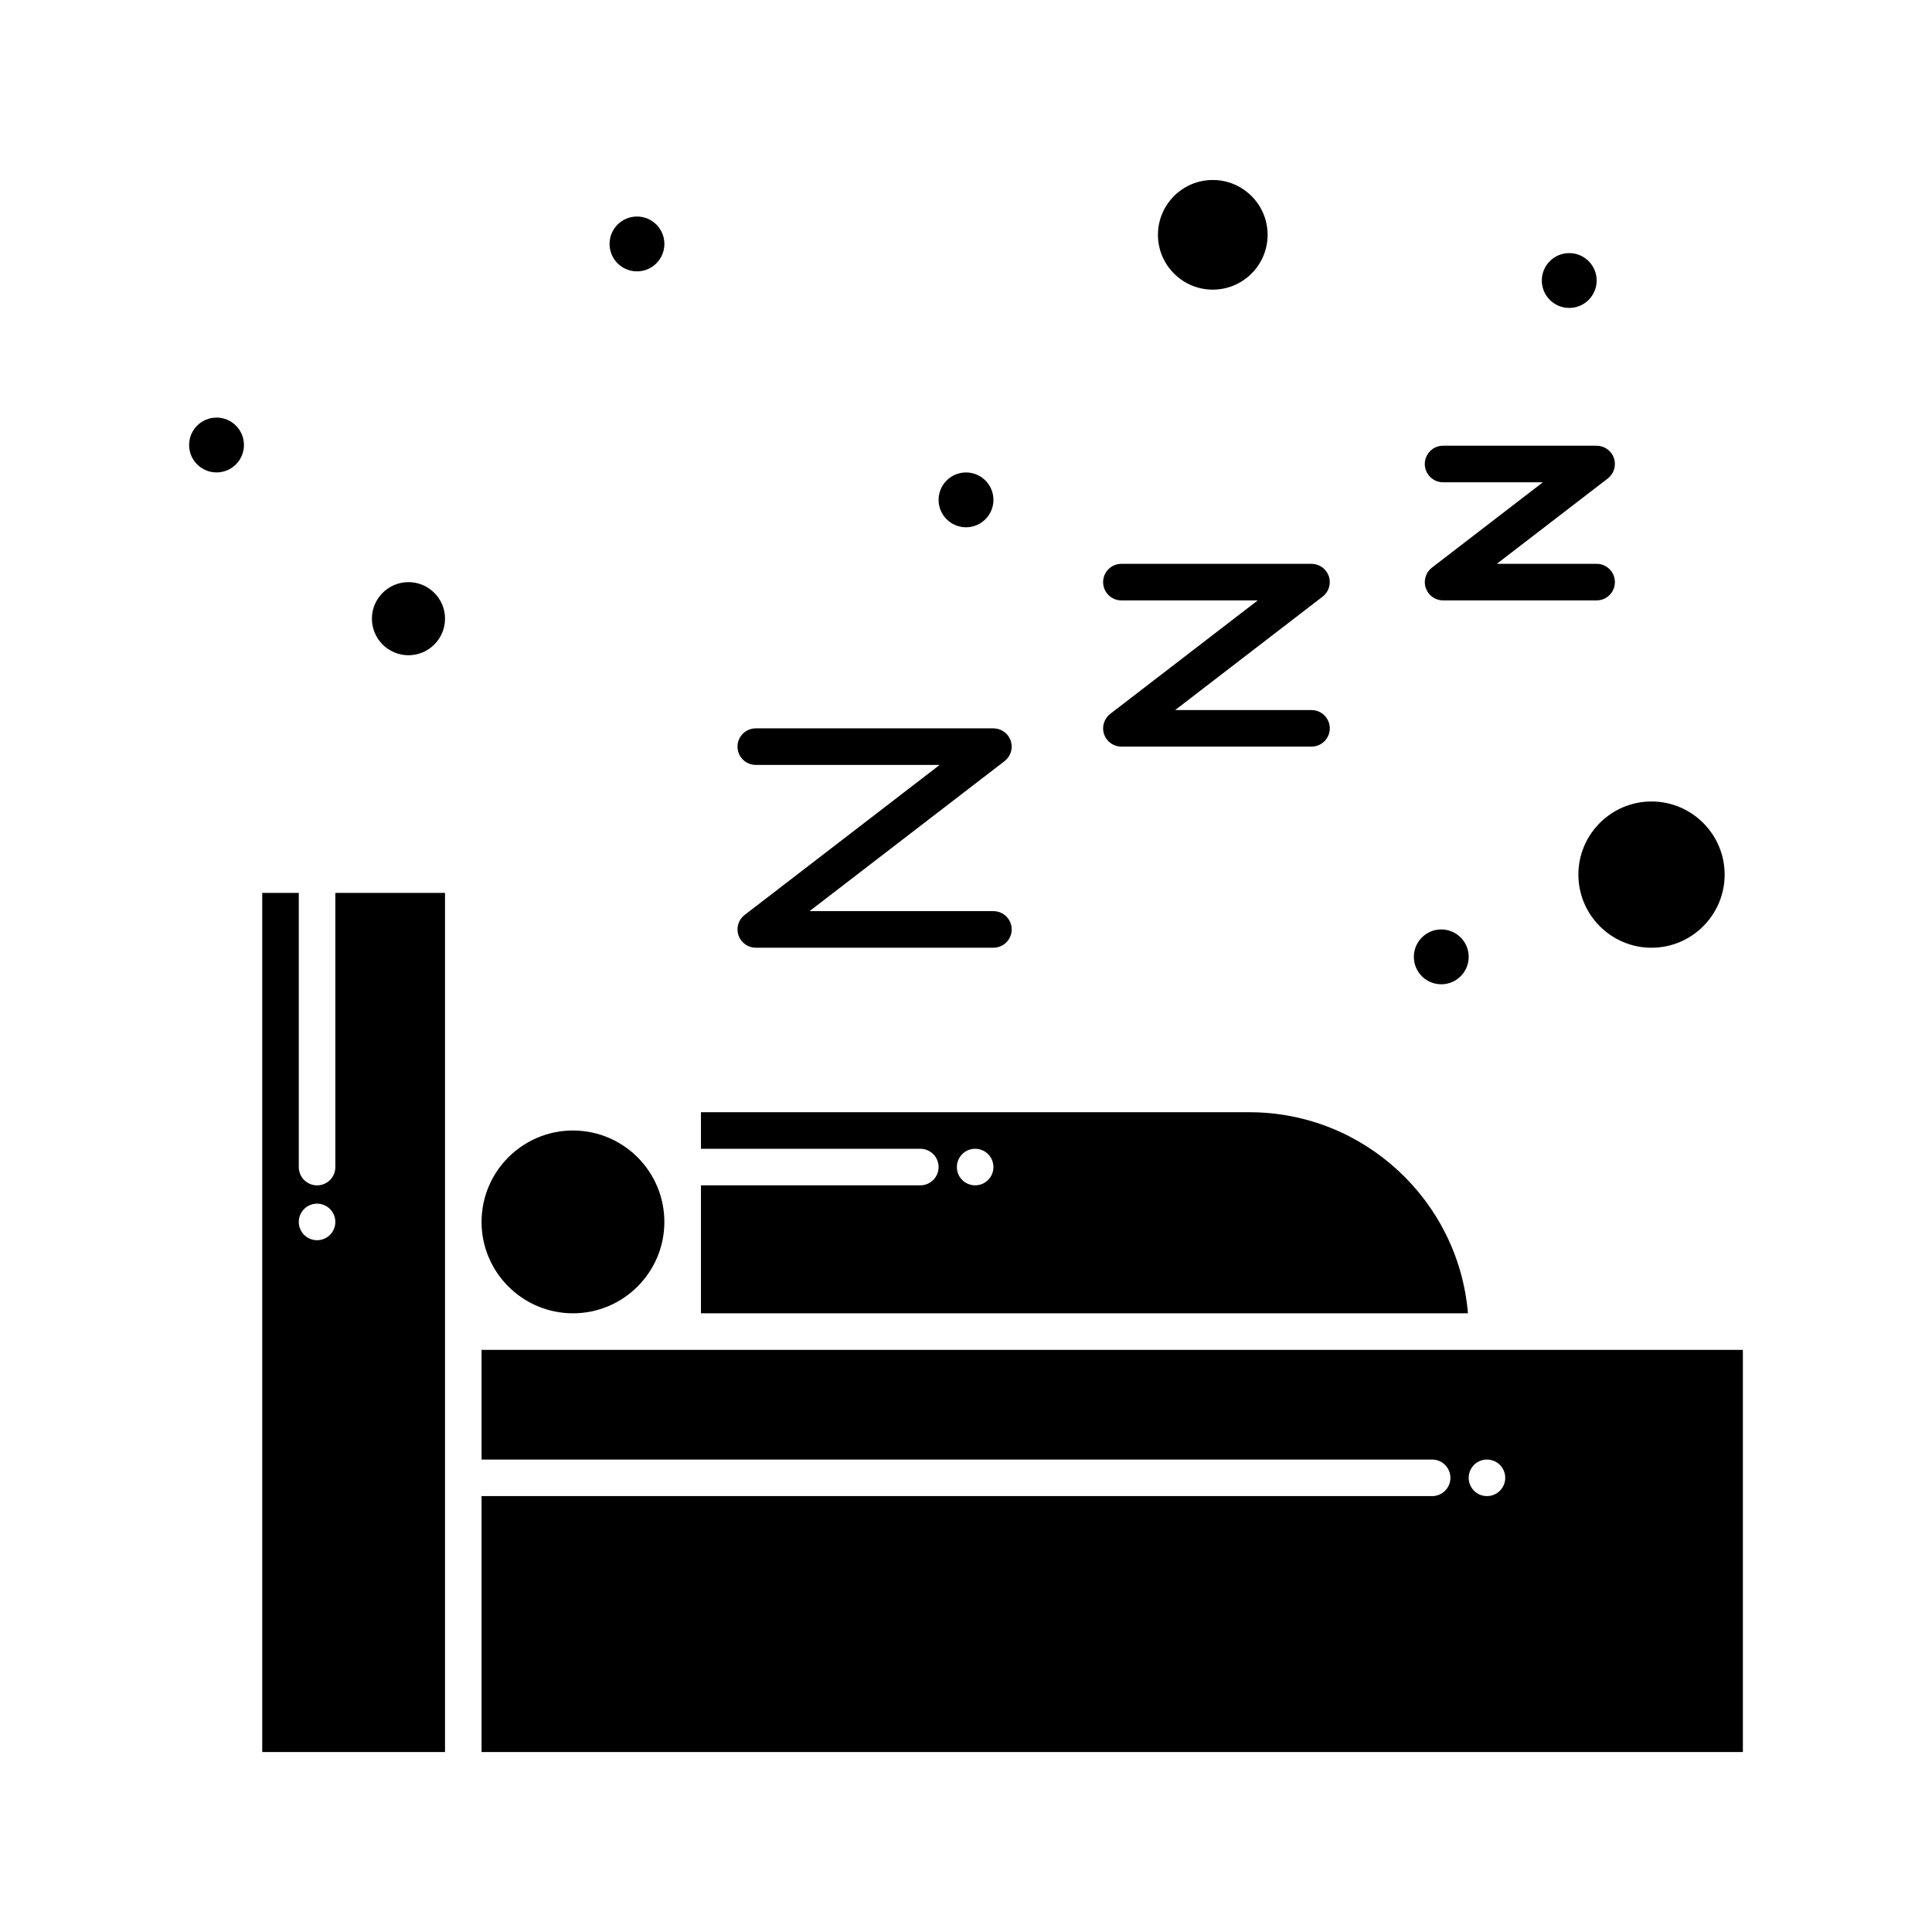 <?xml version="1.0" encoding="UTF-8"?>
<!-- Uploaded to: ICON Repo, www.svgrepo.com, Generator: ICON Repo Mixer Tools -->
<svg fill="#000000" width="800px" height="800px" version="1.1" viewBox="144 144 512 512" xmlns="http://www.w3.org/2000/svg">
 <g>
  <path d="m465.4 220.76c8.012 0 14.531-6.519 14.531-14.531 0-8.012-6.519-14.531-14.531-14.531-8.016 0-14.531 6.519-14.531 14.531-0.004 8.012 6.516 14.531 14.531 14.531z"/>
  <path d="m295.84 492.04c13.355 0 24.223-10.867 24.223-24.223 0-13.355-10.867-24.223-24.223-24.223s-24.223 10.867-24.223 24.223c0.004 13.359 10.867 24.223 24.223 24.223z"/>
  <path d="m475.09 438.75h-145.33v9.688h58.133c2.676 0 4.844 2.168 4.844 4.844 0 2.676-2.168 4.844-4.844 4.844h-58.133v33.91h203.26c-2.473-29.793-27.512-53.285-57.934-53.285zm-72.664 19.375c-2.676 0-4.844-2.168-4.844-4.844 0-2.676 2.168-4.844 4.844-4.844s4.844 2.168 4.844 4.844c0 2.676-2.168 4.844-4.844 4.844z"/>
  <path d="m252.25 298.27c-5.344 0-9.688 4.348-9.688 9.688 0 5.344 4.348 9.688 9.688 9.688 5.344 0 9.688-4.348 9.688-9.688 0-5.344-4.344-9.688-9.688-9.688z"/>
  <path d="m232.87 453.29c0 2.676-2.168 4.844-4.844 4.844-2.676 0-4.844-2.168-4.844-4.844v-72.664h-9.688v227.68h48.441v-227.68h-29.066zm-4.848 19.379c-2.676 0-4.844-2.168-4.844-4.844 0-2.676 2.168-4.844 4.844-4.844 2.676 0 4.844 2.168 4.844 4.844 0.004 2.676-2.168 4.844-4.844 4.844z"/>
  <path d="m562.29 375.78c0 10.684 8.695 19.379 19.379 19.379 10.684 0 19.379-8.695 19.379-19.379s-8.695-19.379-19.379-19.379c-10.688 0-19.379 8.695-19.379 19.379z"/>
  <path d="m271.62 501.73v29.066h251.91c2.676 0 4.844 2.168 4.844 4.844s-2.168 4.844-4.844 4.844h-251.91v67.82h334.26v-106.57h-334.26zm266.44 38.754c-2.676 0-4.844-2.168-4.844-4.844s2.168-4.844 4.844-4.844 4.844 2.168 4.844 4.844-2.168 4.844-4.844 4.844z"/>
  <path d="m344.29 346.71h48.734l-51.688 39.758c-1.645 1.266-2.301 3.438-1.633 5.398 0.668 1.965 2.512 3.285 4.586 3.285h62.977c2.676 0 4.844-2.168 4.844-4.844 0-2.676-2.168-4.844-4.844-4.844h-48.734l51.688-39.758c1.645-1.266 2.301-3.438 1.633-5.398-0.668-1.965-2.512-3.285-4.586-3.285h-62.977c-2.676 0-4.844 2.168-4.844 4.844 0 2.676 2.168 4.844 4.844 4.844z"/>
  <path d="m441.18 303.11h36.137l-39.09 30.07c-1.645 1.266-2.301 3.438-1.633 5.398 0.668 1.965 2.512 3.285 4.586 3.285h50.383c2.676 0 4.844-2.168 4.844-4.844 0-2.676-2.168-4.844-4.844-4.844h-36.137l39.09-30.07c1.645-1.266 2.301-3.438 1.633-5.398-0.668-1.965-2.512-3.285-4.586-3.285h-50.383c-2.676 0-4.844 2.168-4.844 4.844s2.168 4.844 4.844 4.844z"/>
  <path d="m526.43 271.81h26.449l-29.402 22.617c-1.645 1.266-2.301 3.438-1.633 5.398 0.668 1.965 2.512 3.285 4.586 3.285h40.691c2.676 0 4.844-2.168 4.844-4.844s-2.168-4.844-4.844-4.844h-26.449l29.402-22.617c1.645-1.266 2.301-3.438 1.633-5.398-0.668-1.965-2.512-3.285-4.586-3.285h-40.691c-2.676 0-4.844 2.168-4.844 4.844 0 2.676 2.168 4.844 4.844 4.844z"/>
  <path d="m208.65 261.93c0 4.016-3.254 7.269-7.266 7.269-4.016 0-7.269-3.254-7.269-7.269 0-4.012 3.254-7.266 7.269-7.266 4.012 0 7.266 3.254 7.266 7.266"/>
  <path d="m407.27 276.47c0 4.012-3.254 7.266-7.266 7.266-4.016 0-7.269-3.254-7.269-7.266s3.254-7.266 7.269-7.266c4.012 0 7.266 3.254 7.266 7.266"/>
  <path d="m320.07 208.65c0 4.012-3.254 7.266-7.266 7.266s-7.266-3.254-7.266-7.266c0-4.016 3.254-7.266 7.266-7.266s7.266 3.25 7.266 7.266"/>
  <path d="m533.22 397.58c0 4.012-3.254 7.266-7.269 7.266-4.012 0-7.266-3.254-7.266-7.266 0-4.016 3.254-7.269 7.266-7.269 4.016 0 7.269 3.254 7.269 7.269"/>
  <path d="m567.13 218.34c0 4.012-3.254 7.266-7.269 7.266-4.012 0-7.266-3.254-7.266-7.266 0-4.012 3.254-7.266 7.266-7.266 4.016 0 7.269 3.254 7.269 7.266"/>
 </g>
</svg>